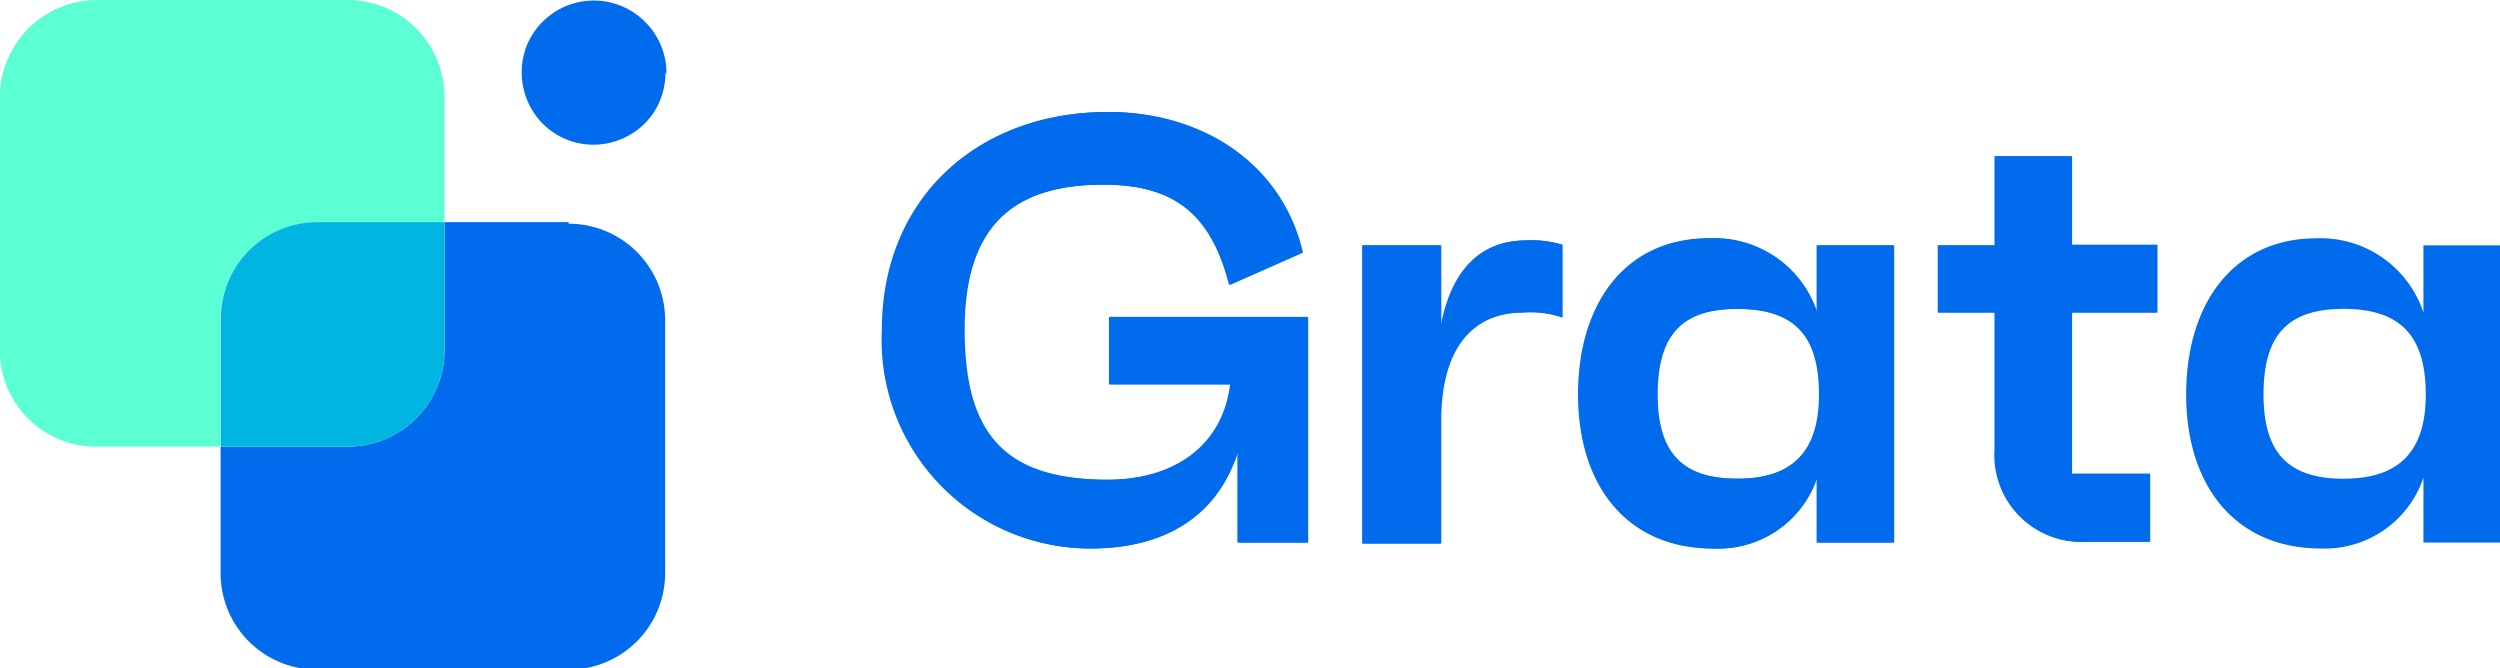 <?xml version="1.0" encoding="UTF-8"?>
<svg xmlns="http://www.w3.org/2000/svg" xmlns:xlink="http://www.w3.org/1999/xlink" viewBox="0 0 95.99 25.66">
  <defs>
    <style>.cls-1{fill:none;}.cls-2{clip-path:url(#clip-path);}.cls-3{fill:#5cffd4;}.cls-4{fill:#006bed;}.cls-5{fill:#00b5e1;}</style>
    <clipPath id="clip-path" transform="translate(-0.01 0)">
      <rect class="cls-1" width="96" height="25.69"></rect>
    </clipPath>
  </defs>
  <g id="Layer_2" data-name="Layer 2">
    <g id="Layer_1-2" data-name="Layer 1">
      <g class="cls-2">
        <path class="cls-3" d="M12.19,8.53h4.89V3.73A3.74,3.74,0,0,0,16,1.1,3.7,3.7,0,0,0,13.38,0H3.71A3.64,3.64,0,0,0,2.29.3a3.61,3.61,0,0,0-1.2.8,3.92,3.92,0,0,0-.8,1.21A3.68,3.68,0,0,0,0,3.74v9.7a3.82,3.82,0,0,0,.28,1.42,3.78,3.78,0,0,0,.81,1.21,3.61,3.61,0,0,0,1.2.8,3.63,3.63,0,0,0,1.42.28H8.48v-4.9a3.7,3.7,0,0,1,3.7-3.71" transform="translate(-0.01 0)"></path>
        <path class="cls-4" d="M21.85,8.53H17.08v4.91a3.72,3.72,0,0,1-3.7,3.71H8.48V22a3.7,3.7,0,0,0,3.7,3.71h9.66a3.7,3.7,0,0,0,2.62-1.08,3.78,3.78,0,0,0,.81-1.21A3.82,3.82,0,0,0,25.55,22v-9.7a3.82,3.82,0,0,0-.28-1.42,3.78,3.78,0,0,0-.81-1.21,3.7,3.7,0,0,0-2.62-1.08" transform="translate(-0.01 0)"></path>
        <path class="cls-5" d="M17.08,13.44V8.53H12.19a3.7,3.7,0,0,0-3.7,3.71v4.91h4.89a3.72,3.72,0,0,0,3.7-3.71" transform="translate(-0.01 0)"></path>
        <path class="cls-4" d="M25.56,2.79a2.78,2.78,0,0,1-.47,1.56,2.74,2.74,0,0,1-1.25,1,2.75,2.75,0,0,1-3-.61,2.81,2.81,0,0,1-.6-3,2.78,2.78,0,0,1,4.54-.9,2.79,2.79,0,0,1,.82,2" transform="translate(-0.01 0)"></path>
        <path class="cls-4" d="M50.19,12.17v8.66H47.52V17.29c-1,3.19-3.72,3.77-5.65,3.77a8,8,0,0,1-8-8.41c0-5,3.64-8.35,8.66-8.35,3.64,0,6.68,2,7.47,5.4L47.2,10.94c-.69-2.69-2.08-3.85-4.84-3.85C38.91,7.09,37,8.66,37,12.66s1.53,5.76,5.51,5.76c2.53,0,4.43-1.26,4.73-3.66H42.59V12.17Z" transform="translate(-0.01 0)"></path>
        <path class="cls-4" d="M60,9.4v2.79A3.8,3.8,0,0,0,58.46,12c-1.85,0-3.15,1.26-3.15,4.14v4.73h-3V9.42H55.3v3.23c.3-1.72,1.14-3.42,3.31-3.42A4,4,0,0,1,60,9.4" transform="translate(-0.01 0)"></path>
        <path class="cls-4" d="M69.85,15.15c0-2.28-.95-3.29-3.15-3.29s-3.09,1-3.09,3.29,1,3.23,3.09,3.23,3.15-1,3.15-3.23ZM72.7,9.42V20.83H69.76V18.34a4,4,0,0,1-4,2.72c-3.24,0-5.16-2.37-5.16-5.91s1.85-6,5-6A4.17,4.17,0,0,1,69.76,12V9.42Z" transform="translate(-0.01 0)"></path>
        <path class="cls-4" d="M79.52,12v6.19h3v2.61H80.1a3.33,3.33,0,0,1-3.51-3.54V12H74.41V9.42h2.18V6h2.94v3.4h3.29V12Z" transform="translate(-0.01 0)"></path>
        <path class="cls-4" d="M50.24,12.17v8.66H47.57V17.29c-1,3.19-3.74,3.77-5.66,3.77a8,8,0,0,1-8-8.41c0-5,3.65-8.35,8.67-8.35,3.64,0,6.67,2,7.46,5.4l-2.8,1.24c-.7-2.69-2.09-3.85-4.85-3.85-3.45,0-5.34,1.57-5.34,5.57s1.53,5.76,5.52,5.76c2.53,0,4.43-1.26,4.72-3.66H42.64V12.17Z" transform="translate(-0.01 0)"></path>
        <path class="cls-4" d="M60,9.4v2.79A3.8,3.8,0,0,0,58.5,12c-1.85,0-3.15,1.26-3.15,4.14v4.73h-3V9.42h3v3.23c.29-1.72,1.13-3.42,3.31-3.42A4,4,0,0,1,60,9.4" transform="translate(-0.01 0)"></path>
        <path class="cls-4" d="M69.89,15.15c0-2.28-1-3.29-3.15-3.29s-3.08,1-3.08,3.29,1,3.23,3.08,3.23,3.15-1,3.15-3.23Zm2.85-5.73V20.83H69.79V18.34a4,4,0,0,1-3.93,2.72c-3.25,0-5.17-2.37-5.17-5.91s1.85-6,5-6A4.14,4.14,0,0,1,69.79,12V9.42Z" transform="translate(-0.01 0)"></path>
        <path class="cls-4" d="M79.57,12v6.19h3v2.61H80.14a3.34,3.34,0,0,1-3.52-3.54V12H74.44V9.42h2.18V6h2.95v3.4h3.28V12Z" transform="translate(-0.01 0)"></path>
        <path class="cls-4" d="M93.15,15.15c0-2.28-1-3.29-3.15-3.29s-3.08,1-3.08,3.29,1,3.23,3.08,3.23,3.15-1,3.15-3.23ZM96,9.42V20.83H93.06V18.34a4,4,0,0,1-3.94,2.72c-3.25,0-5.17-2.37-5.17-5.91s1.85-6,5-6A4.16,4.16,0,0,1,93.06,12V9.42Z" transform="translate(-0.01 0)"></path>
      </g>
    </g>
  </g>
</svg>
